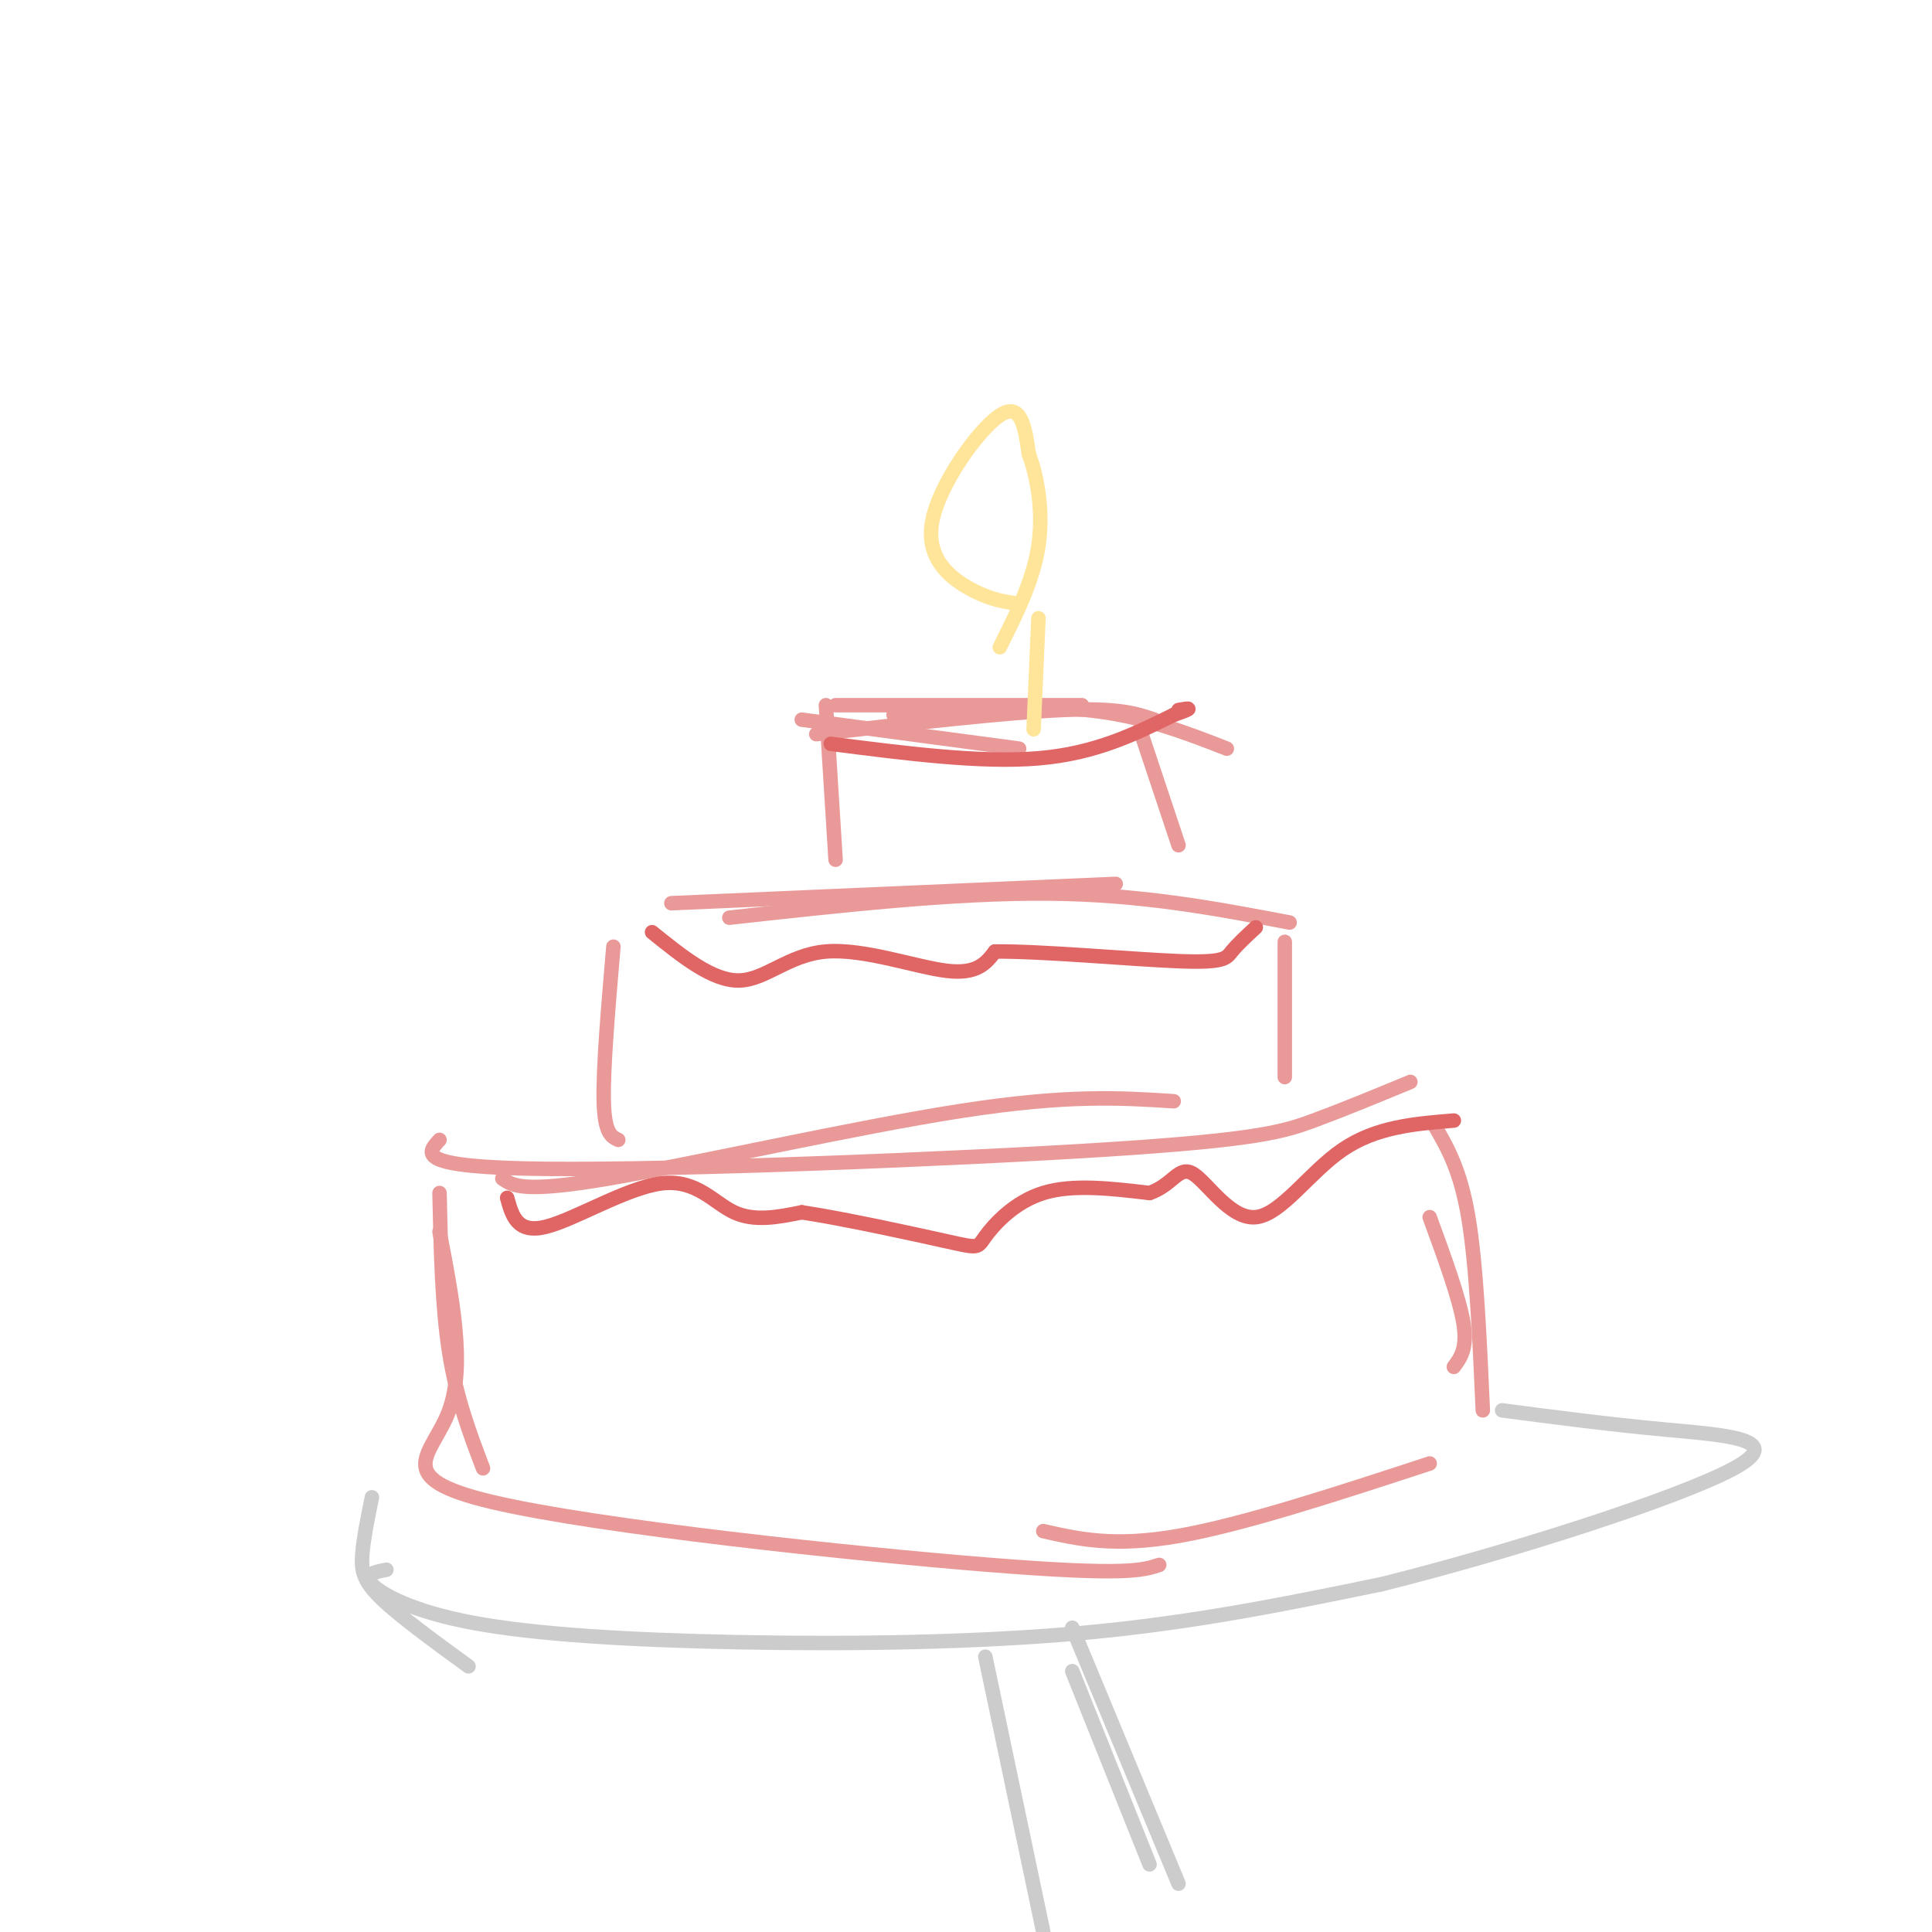 <svg viewBox='0 0 400 400' version='1.1' xmlns='http://www.w3.org/2000/svg' xmlns:xlink='http://www.w3.org/1999/xlink'><g fill='none' stroke='#ea9999' stroke-width='3' stroke-linecap='round' stroke-linejoin='round'><path d='M91,247c0.250,11.750 0.500,23.500 2,33c1.500,9.500 4.250,16.750 7,24'/><path d='M91,255c2.685,13.875 5.369,27.750 2,37c-3.369,9.250 -12.792,13.875 9,19c21.792,5.125 74.798,10.750 103,13c28.202,2.250 31.601,1.125 35,0'/><path d='M104,244c2.156,1.511 4.311,3.022 22,0c17.689,-3.022 50.911,-10.578 73,-14c22.089,-3.422 33.044,-2.711 44,-2'/><path d='M91,236c-2.661,2.857 -5.321,5.714 22,6c27.321,0.286 84.625,-2.000 116,-4c31.375,-2.000 36.821,-3.714 43,-6c6.179,-2.286 13.089,-5.143 20,-8'/><path d='M216,317c7.333,1.667 14.667,3.333 28,1c13.333,-2.333 32.667,-8.667 52,-15'/><path d='M297,233c2.667,4.583 5.333,9.167 7,19c1.667,9.833 2.333,24.917 3,40'/><path d='M296,252c3.083,8.417 6.167,16.833 7,22c0.833,5.167 -0.583,7.083 -2,9'/><path d='M127,196c-1.083,12.667 -2.167,25.333 -2,32c0.167,6.667 1.583,7.333 3,8'/><path d='M139,187c0.000,0.000 92.000,-4.000 92,-4'/><path d='M151,190c23.333,-2.583 46.667,-5.167 66,-5c19.333,0.167 34.667,3.083 50,6'/><path d='M266,195c0.000,0.000 0.000,28.000 0,28'/><path d='M171,146c0.000,0.000 2.000,32.000 2,32'/><path d='M166,149c0.000,0.000 45.000,6.000 45,6'/><path d='M169,152c19.667,-2.250 39.333,-4.500 51,-5c11.667,-0.500 15.333,0.750 19,2'/><path d='M236,151c0.000,0.000 8.000,24.000 8,24'/><path d='M173,146c0.000,0.000 51.000,0.000 51,0'/><path d='M185,148c14.250,-1.083 28.500,-2.167 40,-1c11.500,1.167 20.250,4.583 29,8'/></g>
<g fill='none' stroke='#e06666' stroke-width='3' stroke-linecap='round' stroke-linejoin='round'><path d='M105,248c1.030,3.732 2.060,7.464 8,6c5.940,-1.464 16.792,-8.125 24,-9c7.208,-0.875 10.774,4.036 15,6c4.226,1.964 9.113,0.982 14,0'/><path d='M166,251c8.596,1.276 23.088,4.466 30,6c6.912,1.534 6.246,1.413 8,-1c1.754,-2.413 5.930,-7.118 12,-9c6.070,-1.882 14.035,-0.941 22,0'/><path d='M238,247c4.868,-1.656 6.037,-5.794 9,-4c2.963,1.794 7.721,9.522 13,9c5.279,-0.522 11.080,-9.292 18,-14c6.920,-4.708 14.960,-5.354 23,-6'/><path d='M135,193c6.256,5.048 12.512,10.095 18,10c5.488,-0.095 10.208,-5.333 18,-6c7.792,-0.667 18.655,3.238 25,4c6.345,0.762 8.173,-1.619 10,-4'/><path d='M206,197c9.548,-0.107 28.417,1.625 38,2c9.583,0.375 9.881,-0.607 11,-2c1.119,-1.393 3.060,-3.196 5,-5'/><path d='M172,154c15.583,2.000 31.167,4.000 43,3c11.833,-1.000 19.917,-5.000 28,-9'/><path d='M243,148c4.833,-1.667 2.917,-1.333 1,-1'/></g>
<g fill='none' stroke='#cccccc' stroke-width='3' stroke-linecap='round' stroke-linejoin='round'><path d='M80,325c-2.456,0.483 -4.912,0.967 -3,3c1.912,2.033 8.193,5.617 21,8c12.807,2.383 32.140,3.565 55,4c22.860,0.435 49.246,0.124 72,-2c22.754,-2.124 41.877,-6.062 61,-10'/><path d='M286,328c26.381,-6.548 61.833,-17.917 73,-24c11.167,-6.083 -1.952,-6.881 -14,-8c-12.048,-1.119 -23.024,-2.560 -34,-4'/><path d='M97,345c-7.111,-5.178 -14.222,-10.356 -18,-14c-3.778,-3.644 -4.222,-5.756 -4,-9c0.222,-3.244 1.111,-7.622 2,-12'/><path d='M204,343c0.000,0.000 12.000,57.000 12,57'/><path d='M222,337c0.000,0.000 22.000,53.000 22,53'/><path d='M222,346c0.000,0.000 16.000,40.000 16,40'/></g>
<g fill='none' stroke='#ffe599' stroke-width='3' stroke-linecap='round' stroke-linejoin='round'><path d='M211,125c-2.940,-0.387 -5.881,-0.774 -10,-3c-4.119,-2.226 -9.417,-6.292 -8,-14c1.417,-7.708 9.548,-19.060 14,-22c4.452,-2.940 5.226,2.530 6,8'/><path d='M213,94c1.733,4.533 3.067,11.867 2,19c-1.067,7.133 -4.533,14.067 -8,21'/><path d='M215,128c0.000,0.000 -1.000,23.000 -1,23'/></g>
</svg>